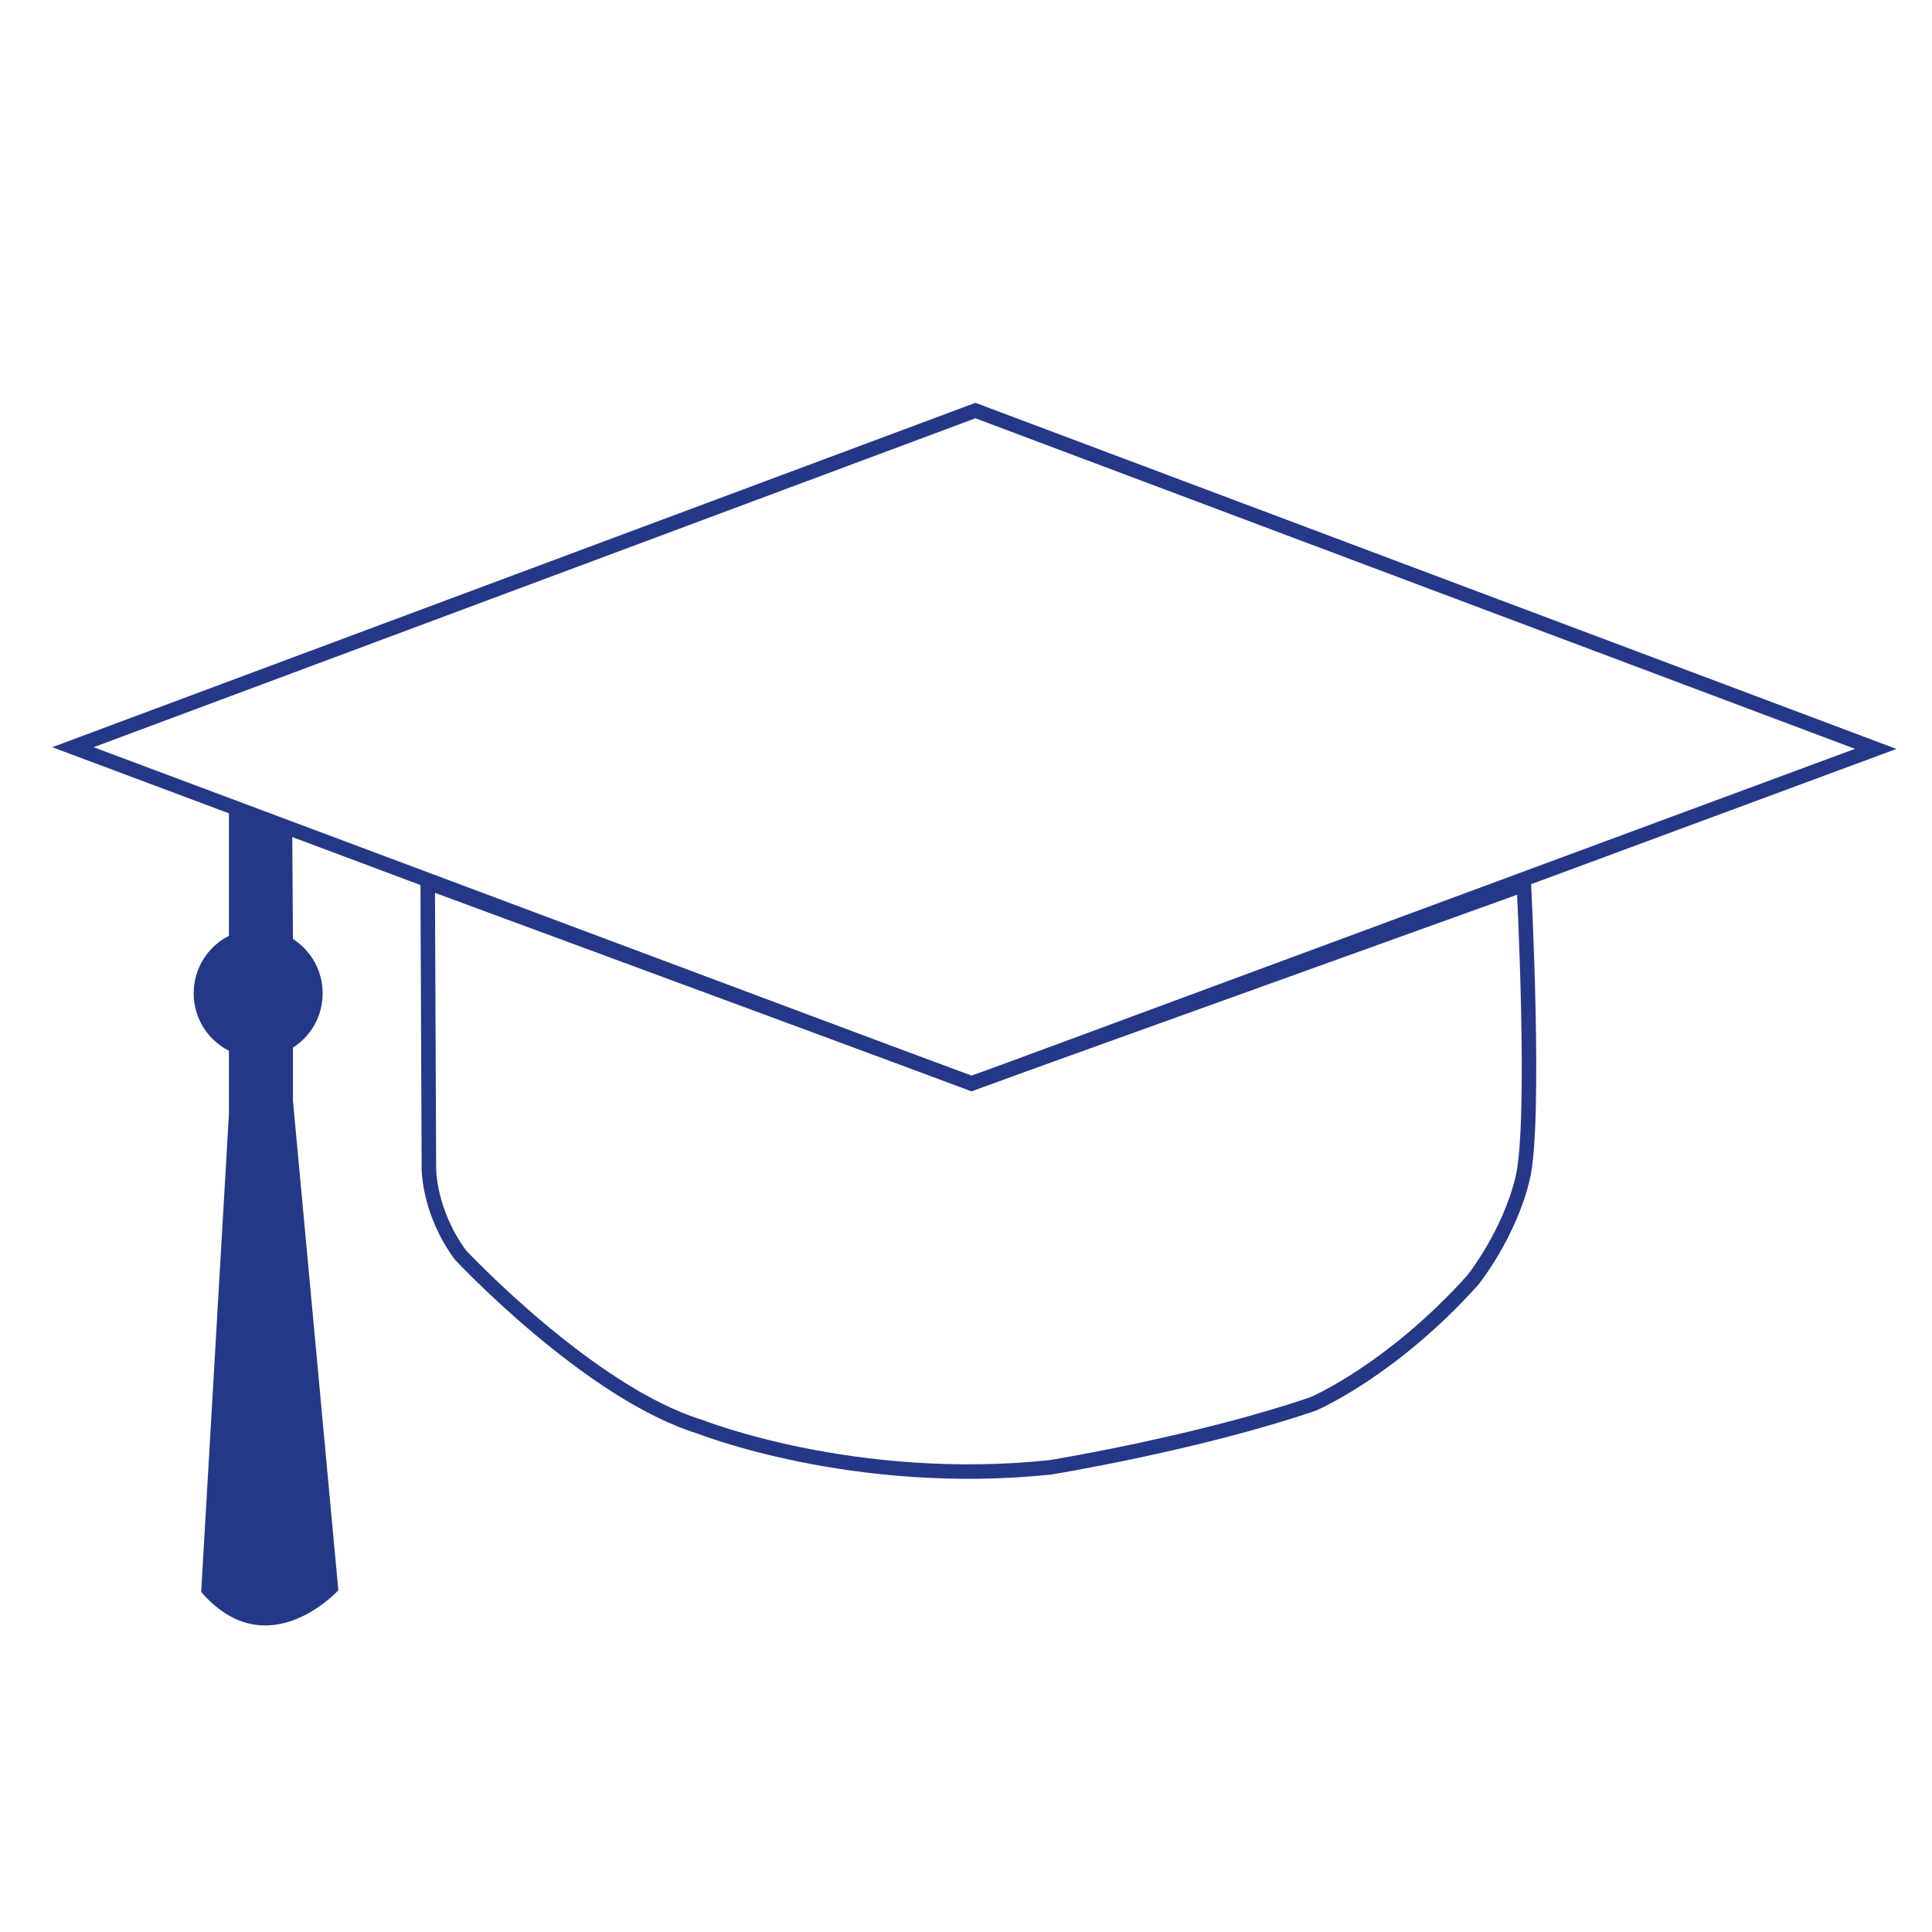 <?xml version="1.0" encoding="utf-8"?>
<!-- Generator: Adobe Illustrator 25.4.1, SVG Export Plug-In . SVG Version: 6.00 Build 0)  -->
<svg version="1.1" id="Ebene_1" xmlns="http://www.w3.org/2000/svg" xmlns:xlink="http://www.w3.org/1999/xlink" x="0px" y="0px"
	 viewBox="0 0 800 800" style="enable-background:new 0 0 800 800;" xml:space="preserve">
<style type="text/css">
	.st0{fill:none;stroke:#253887;stroke-width:6;stroke-miterlimit:10;}
	.st1{fill:#253887;}
</style>
<g>
	<polygon class="st0" points="30.2,309.4 402.3,448.7 776.7,310.1 403.9,170 	"/>
	<path class="st0" d="M177.1,365.4l0.5,118.8c0,0,0,17.8,13.1,35.5c0,0,53.4,57.1,99.2,71.1c0,0,63.6,25.3,145,16.8
		c0,0,61-9.9,108.9-26.3c0,0,32.3-13.7,66.1-51.3c0,0,15-18.7,20.6-42.1c5.6-23.4,0.5-121.6,0.5-121.6l-228.7,82.3L177.1,365.4z"/>
</g>
<path class="st1" d="M121.3,455.7v-21.9c7.4-4.7,12.3-13,12.3-22.5s-4.9-17.7-12.3-22.5l-0.3-45.8l-26.2-10.6v55.1
	c-8.7,4.4-14.6,13.4-14.6,23.8s5.9,19.4,14.6,23.8v26L83.3,659.2c27.4,31.6,56.8-0.7,56.8-0.7L121.3,455.7z"/>
</svg>
